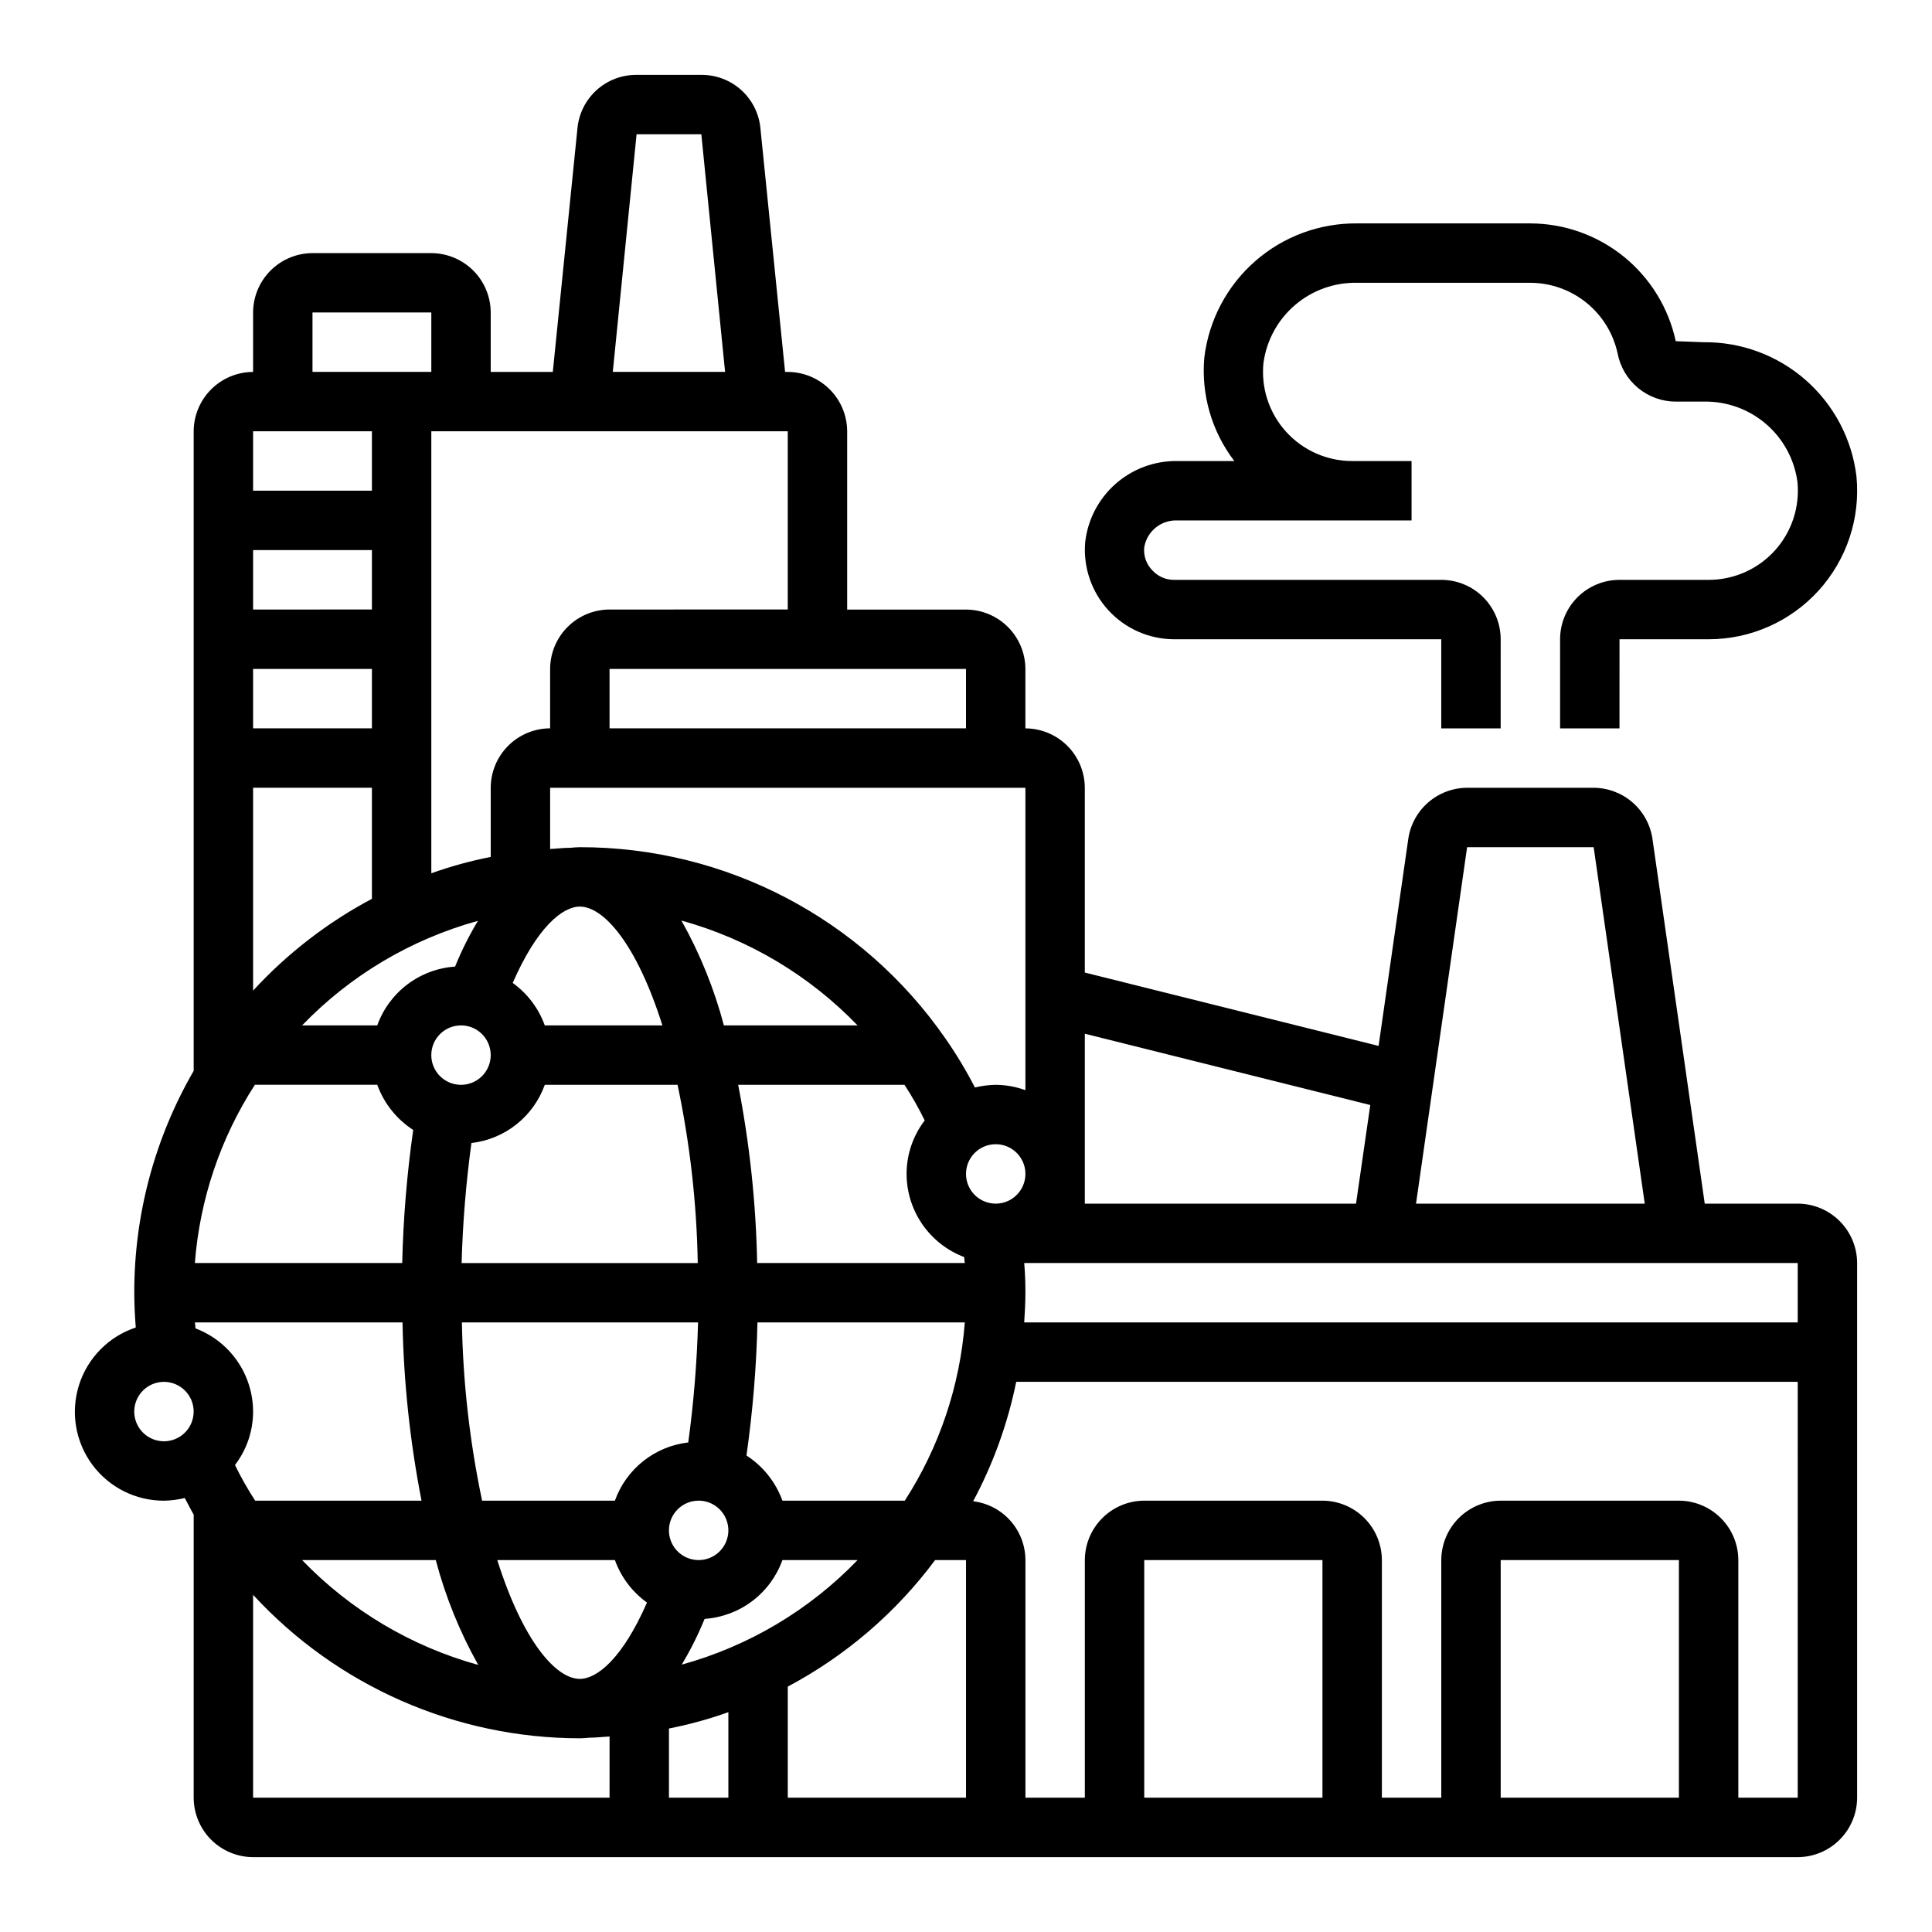 <?xml version="1.0" encoding="UTF-8"?>
<!-- Uploaded to: SVG Repo, www.svgrepo.com, Generator: SVG Repo Mixer Tools -->
<svg fill="#000000" width="800px" height="800px" version="1.1" viewBox="144 144 512 512" xmlns="http://www.w3.org/2000/svg">
 <g>
  <path d="m620.41 462.98h-24.637l-13.855-96.672c-0.551-3.746-2.422-7.176-5.281-9.66-2.863-2.484-6.519-3.859-10.305-3.879h-33.535c-3.789 0.02-7.445 1.395-10.305 3.879s-4.734 5.914-5.281 9.66l-7.871 54.867-77.855-19.441v-48.965c-0.016-4.172-1.676-8.168-4.625-11.117-2.953-2.949-6.949-4.613-11.121-4.625v-15.746c-0.012-4.172-1.676-8.168-4.625-11.117-2.949-2.949-6.945-4.613-11.117-4.625h-31.488v-47.234c-0.016-4.172-1.676-8.168-4.625-11.117-2.953-2.949-6.949-4.613-11.121-4.625h-0.707l-6.535-64.551c-0.359-3.894-2.172-7.512-5.07-10.137-2.902-2.625-6.684-4.062-10.594-4.035h-17.16c-3.914-0.027-7.695 1.41-10.594 4.035-2.902 2.625-4.711 6.242-5.074 10.137l-6.531 64.551h-16.453v-15.746c-0.012-4.172-1.676-8.168-4.625-11.117-2.949-2.949-6.949-4.613-11.121-4.625h-31.488c-4.172 0.012-8.168 1.676-11.117 4.625-2.949 2.949-4.613 6.945-4.625 11.117v15.746c-4.172 0.012-8.168 1.676-11.121 4.625-2.949 2.949-4.609 6.945-4.625 11.117v169.48c-10.34 17.871-15.77 38.16-15.742 58.805 0 2.992 0.156 6.062 0.395 9.211-7.148 2.371-12.73 8.012-15.02 15.184-2.289 7.172-1.016 15.008 3.434 21.078 4.449 6.074 11.535 9.652 19.062 9.633 1.859-0.031 3.707-0.27 5.512-0.707 0.789 1.418 1.496 2.914 2.363 4.41l-0.004 75.016c0.016 4.172 1.676 8.172 4.625 11.121 2.953 2.949 6.949 4.613 11.121 4.625h409.34c4.172-0.012 8.172-1.676 11.121-4.625 2.949-2.949 4.613-6.949 4.625-11.121v-141.7c-0.012-4.172-1.676-8.168-4.625-11.117-2.949-2.953-6.949-4.613-11.121-4.625zm-432.96 62.973c-3.184 0-6.055-1.918-7.273-4.859s-0.543-6.324 1.707-8.578c2.254-2.25 5.637-2.926 8.578-1.707s4.859 4.09 4.859 7.273c0 2.09-0.828 4.09-2.305 5.566-1.477 1.477-3.477 2.305-5.566 2.305zm345.35-157.44h33.535l13.539 94.465h-60.613zm-101.31 49.434 75.648 18.895-3.777 26.137h-71.871zm-15.746-65.18v80.137c-2.523-0.914-5.188-1.395-7.871-1.414-1.859 0.031-3.707 0.27-5.512 0.707-2.324-4.527-4.957-8.895-7.871-13.066-22.02-31.734-58.203-50.652-96.824-50.617-0.789 0-1.574 0.078-2.441 0.156-1.812 0-3.621 0.234-5.434 0.316v-16.219zm-149.57 62.977c3.184 0 6.051 1.918 7.269 4.859 1.219 2.941 0.547 6.328-1.703 8.578-2.254 2.254-5.641 2.926-8.582 1.707s-4.859-4.09-4.859-7.273c0-4.348 3.527-7.871 7.875-7.871zm-22.199 0h-19.918c12.766-13.254 28.863-22.824 46.602-27.711-2.332 3.879-4.359 7.934-6.059 12.125-4.582 0.312-8.973 1.953-12.637 4.719-3.664 2.769-6.438 6.547-7.988 10.867zm44.398 15.742h35.188v0.004c3.281 15.535 5.074 31.352 5.352 47.23h-62.582c0.297-10.641 1.164-21.258 2.598-31.805 4.356-0.5 8.488-2.211 11.922-4.938 3.438-2.727 6.043-6.359 7.523-10.488zm-8.5-27c6.453-14.797 13.223-20.23 17.789-20.23 6.297 0 15.035 9.84 21.883 31.488h-31.172c-1.633-4.523-4.598-8.449-8.504-11.258zm44.715-16.531h-0.004c17.766 4.914 33.891 14.512 46.68 27.789h-35.426c-2.562-9.699-6.348-19.035-11.254-27.789zm-65.105 169.48c2.562 9.703 6.348 19.039 11.254 27.789-17.766-4.914-33.891-14.512-46.68-27.789zm6.926-62.977h62.582c-0.293 10.641-1.16 21.258-2.598 31.805-4.356 0.504-8.488 2.215-11.922 4.941-3.438 2.727-6.043 6.359-7.519 10.488h-35.191c-3.281-15.539-5.074-31.355-5.352-47.234zm62.738 47.234c3.188 0 6.055 1.918 7.273 4.859 1.219 2.941 0.547 6.328-1.707 8.578-2.25 2.25-5.637 2.926-8.578 1.707-2.941-1.219-4.859-4.09-4.859-7.273 0-4.348 3.523-7.871 7.871-7.871zm1.574 31.332h0.004c4.578-0.312 8.969-1.953 12.633-4.723 3.664-2.769 6.441-6.543 7.988-10.867h19.918c-12.766 13.254-28.863 22.824-46.602 27.711 2.332-3.875 4.359-7.93 6.062-12.121zm20.625-31.332c-1.781-4.922-5.125-9.125-9.523-11.965 1.66-11.688 2.633-23.465 2.914-35.27h54.945c-1.289 16.824-6.754 33.059-15.902 47.234zm-6.691-62.977c-0.312-15.859-1.996-31.664-5.035-47.23h44.082c1.98 3.035 3.766 6.188 5.352 9.445-3.113 4.066-4.801 9.047-4.801 14.168 0.012 4.789 1.477 9.465 4.203 13.398 2.731 3.938 6.59 6.953 11.07 8.645 0.016 0.527 0.07 1.055 0.156 1.574zm55.344-157.44v15.742l-94.465 0.004v-15.746zm-87.301-141.7h17.16l6.297 62.977h-29.758zm40.066 78.719v47.23l-47.23 0.004c-4.172 0.012-8.172 1.676-11.121 4.625-2.949 2.949-4.613 6.945-4.625 11.117v15.746c-4.172 0.012-8.168 1.676-11.117 4.625-2.949 2.949-4.613 6.945-4.625 11.117v18.344c-5.352 1.043-10.613 2.492-15.746 4.328v-117.14zm-125.95-31.488h31.488v15.742l-31.488 0.004zm-15.742 31.488h31.488v15.742l-31.488 0.004zm0 31.488h31.488v15.742l-31.488 0.004zm0 31.488h31.488v15.742l-31.488 0.004zm0 31.488h31.488v29.441c-11.801 6.262-22.449 14.488-31.488 24.324zm0.473 78.719h32.434v0.004c1.781 4.922 5.125 9.125 9.523 11.965-1.66 11.688-2.633 23.465-2.914 35.266h-54.945c1.289-16.82 6.754-33.055 15.902-47.23zm-5.273 100.77c3.113-4.07 4.801-9.047 4.801-14.172-0.012-4.789-1.477-9.461-4.203-13.398-2.731-3.938-6.59-6.949-11.07-8.641-0.016-0.531-0.07-1.055-0.156-1.578h55.027c0.312 15.863 1.996 31.664 5.035 47.234h-44.082c-1.977-3.035-3.766-6.191-5.352-9.445zm99.266 88.164h-94.465v-53.766c22.289 24.211 53.684 37.996 86.594 38.023 0.789 0 1.574-0.078 2.441-0.156 1.812 0 3.621-0.234 5.434-0.316zm-7.871-31.488c-6.297 0-15.035-9.84-21.883-31.488h31.172c1.629 4.527 4.594 8.453 8.5 11.258-6.457 14.801-13.227 20.23-17.789 20.23zm39.359 31.488h-15.746v-18.34c5.352-1.047 10.613-2.492 15.746-4.332zm62.977 0h-47.234v-29.441c15.34-8.148 28.676-19.602 39.047-33.535h8.188zm7.871-173.18c3.184 0 6.055 1.918 7.273 4.859s0.543 6.328-1.707 8.578c-2.254 2.254-5.637 2.926-8.578 1.707s-4.859-4.09-4.859-7.273c0-4.348 3.523-7.871 7.871-7.871zm86.59 173.18h-47.23v-62.977h47.23zm94.465 0h-47.23v-62.977h47.23zm31.488 0h-15.742v-62.977c-0.012-4.172-1.676-8.168-4.625-11.117-2.949-2.949-6.949-4.613-11.121-4.625h-47.23c-4.172 0.012-8.168 1.676-11.121 4.625-2.949 2.949-4.609 6.945-4.625 11.117v62.977h-15.742v-62.977c-0.012-4.172-1.676-8.168-4.625-11.117-2.949-2.949-6.949-4.613-11.121-4.625h-47.23c-4.172 0.012-8.168 1.676-11.117 4.625-2.953 2.949-4.613 6.945-4.625 11.117v62.977h-15.746v-62.977c-0.012-3.84-1.426-7.543-3.977-10.414-2.551-2.871-6.066-4.711-9.879-5.172 5.32-9.938 9.164-20.598 11.414-31.645h207.11zm0-125.95h-204.99c0.156-2.598 0.316-5.195 0.316-7.871 0-2.676-0.078-5.195-0.316-7.871h204.99z"/>
  <path d="m455.1 313.41h70.848v23.617h15.742l0.004-23.617c0-4.176-1.66-8.18-4.613-11.133-2.949-2.953-6.957-4.609-11.133-4.609h-70.848c-2.125 0.004-4.156-0.871-5.613-2.418-1.652-1.613-2.484-3.891-2.258-6.188 0.695-4.25 4.453-7.312 8.754-7.141h62.094v-15.742h-15.742c-6.676 0-13.043-2.824-17.52-7.773-4.481-4.949-6.656-11.562-5.988-18.207 0.809-5.977 3.789-11.445 8.371-15.367 4.586-3.922 10.453-6.016 16.48-5.887h45.887c5.41 0.016 10.648 1.879 14.852 5.281s7.121 8.137 8.262 13.422c0.688 3.598 2.609 6.84 5.43 9.176 2.82 2.332 6.367 3.609 10.031 3.609h7.344c6.031-0.129 11.898 1.965 16.48 5.887 4.586 3.918 7.562 9.391 8.371 15.367 0.668 6.648-1.512 13.27-5.996 18.219-4.484 4.953-10.859 7.769-17.539 7.762h-23.617c-4.176 0-8.18 1.656-11.133 4.609-2.953 2.953-4.613 6.957-4.613 11.133v23.617h15.742l0.004-23.617h23.617c11.105 0 21.691-4.688 29.156-12.914 7.461-8.223 11.102-19.219 10.02-30.273-1.191-9.871-5.988-18.957-13.465-25.516-7.481-6.559-17.113-10.125-27.059-10.016l-7.367-0.277c-1.898-8.816-6.75-16.719-13.758-22.395-7.008-5.68-15.742-8.789-24.762-8.816h-45.887c-9.945-0.109-19.578 3.457-27.059 10.016-7.477 6.559-12.273 15.645-13.465 25.516-0.871 9.82 1.965 19.609 7.949 27.445h-15.121c-6.019-0.086-11.852 2.078-16.363 6.062-4.512 3.984-7.379 9.508-8.039 15.488-0.551 6.59 1.676 13.109 6.144 17.984 4.465 4.875 10.766 7.664 17.375 7.695z"/>
 </g>
</svg>